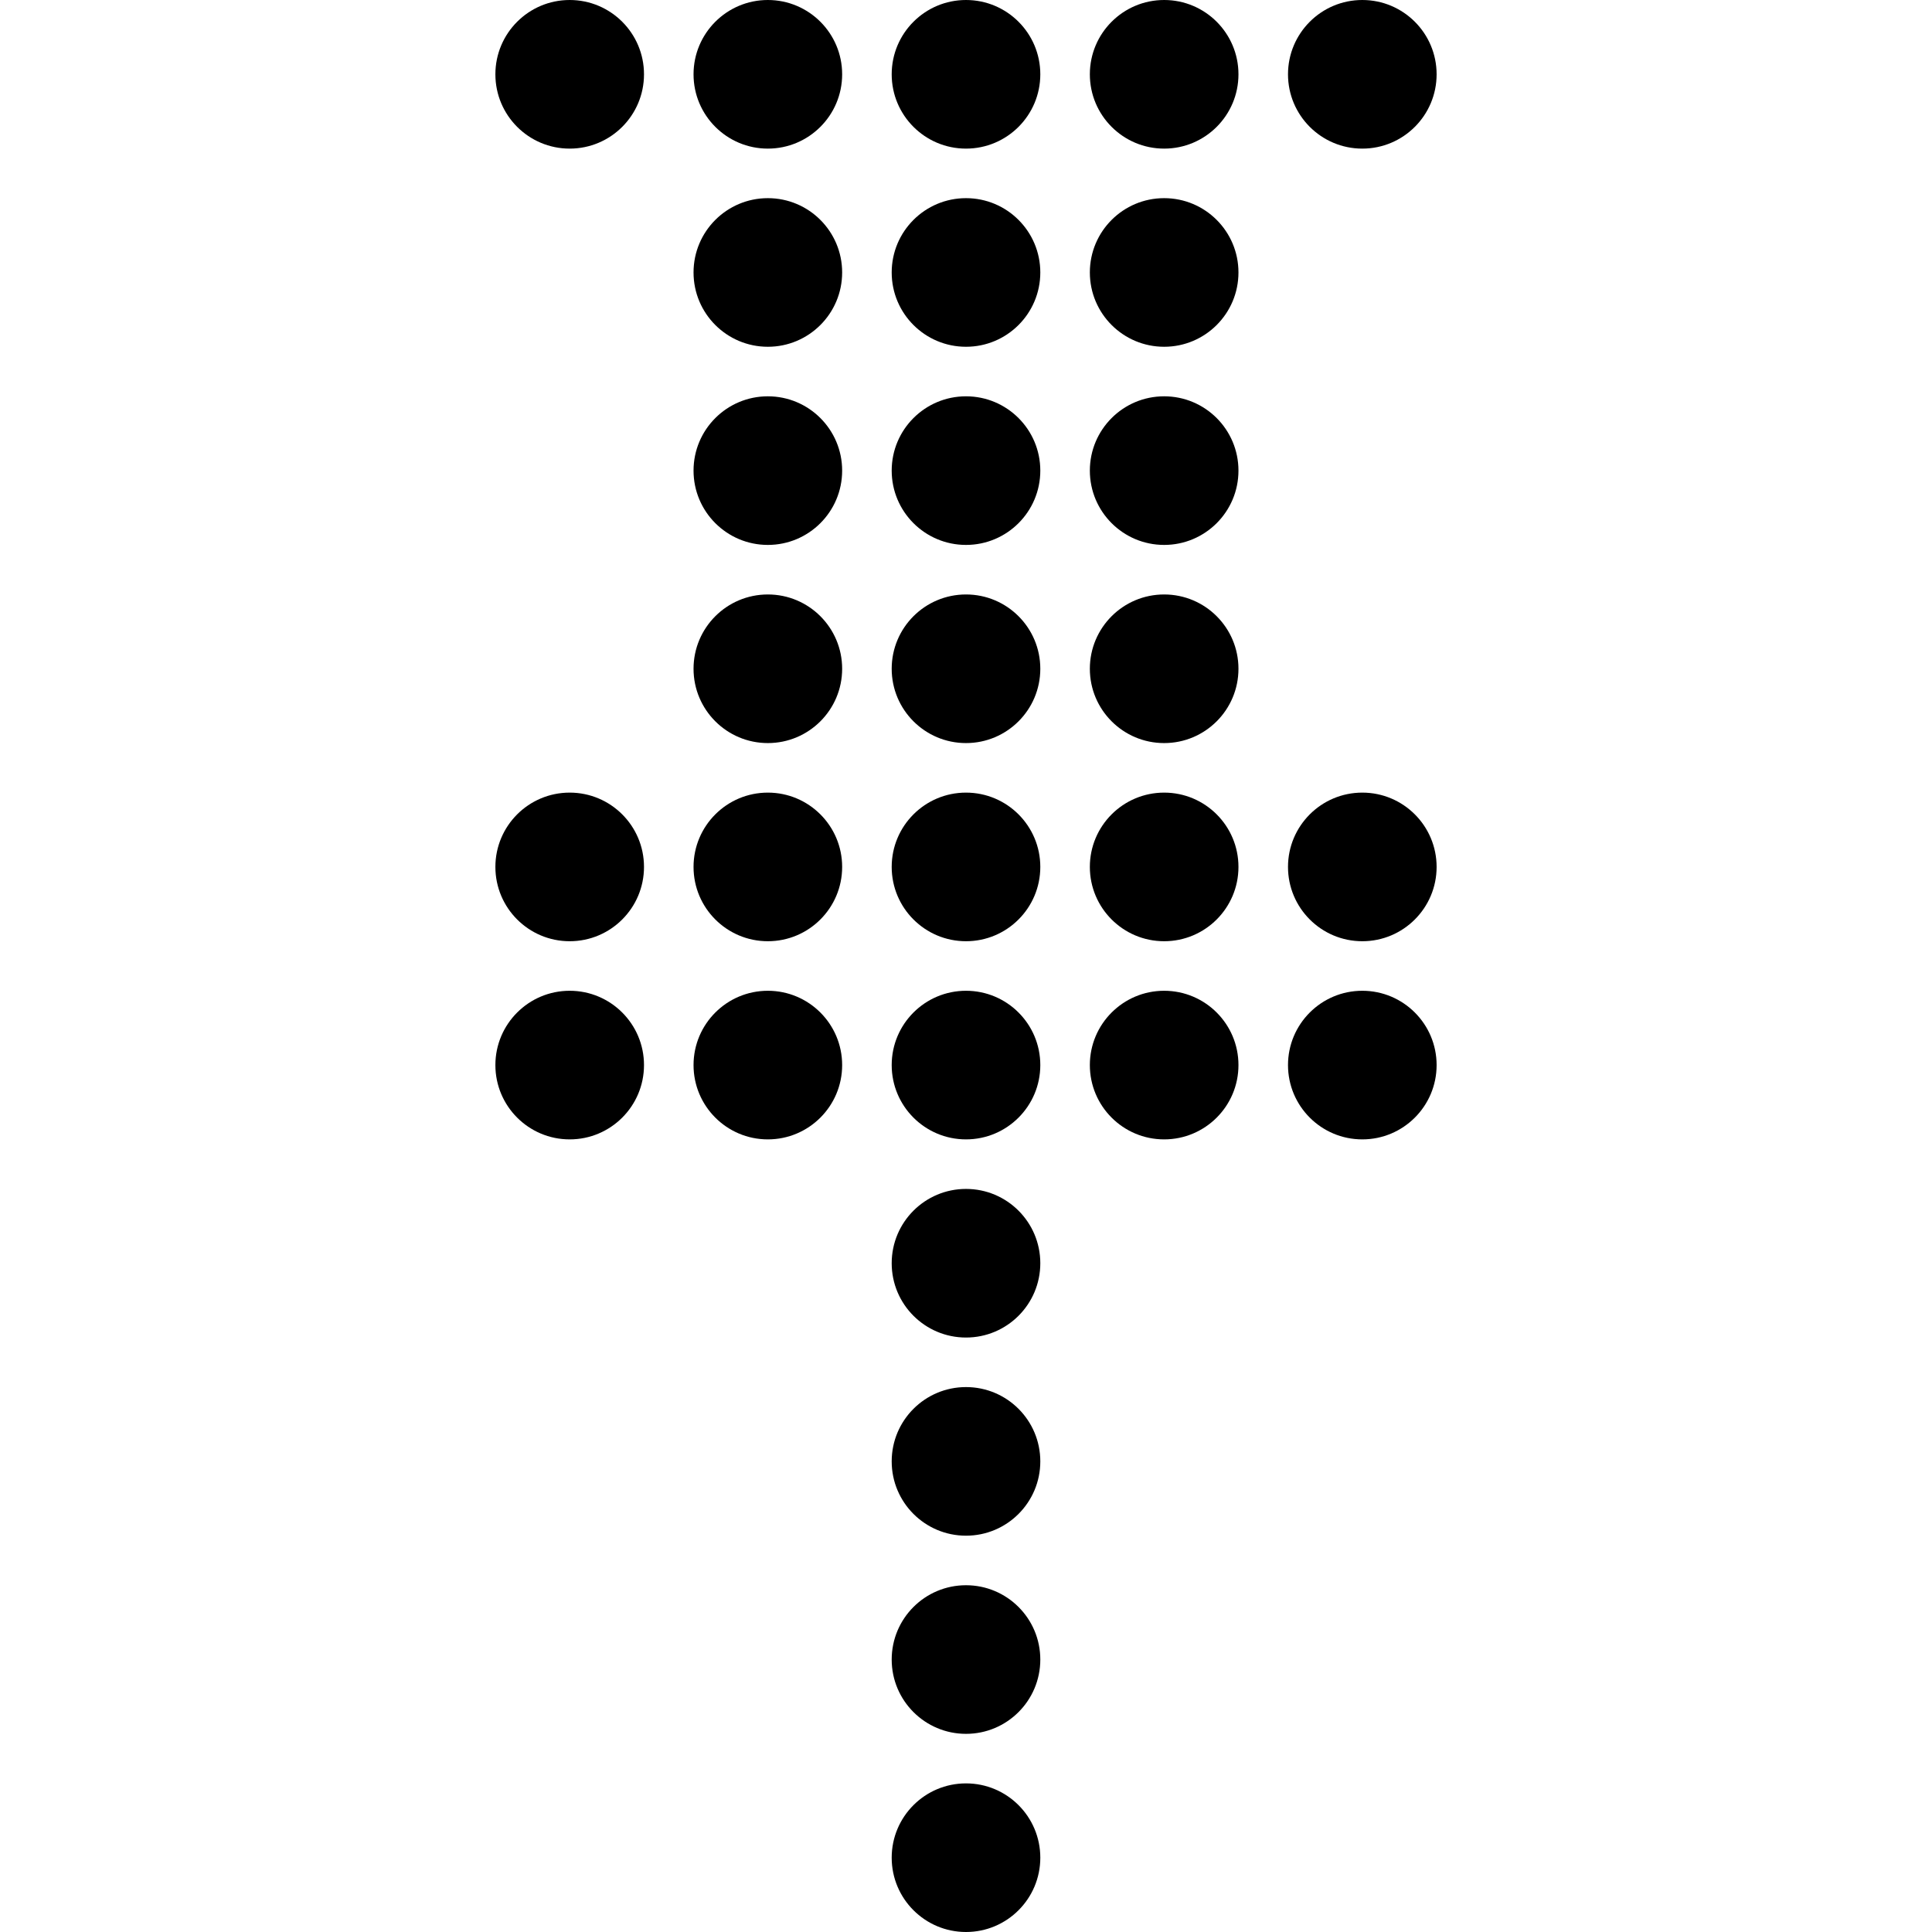 <svg width="39" height="39" viewBox="0 0 39 39" fill="none" xmlns="http://www.w3.org/2000/svg">
<circle cx="11.5" cy="21.5" r="1.5" fill="black"/>
<circle cx="11.5" cy="17.5" r="1.5" fill="black"/>
<circle cx="11.5" cy="1.5" r="1.5" fill="black"/>
<circle cx="15.5" cy="21.5" r="1.5" fill="black"/>
<circle cx="15.5" cy="17.5" r="1.5" fill="black"/>
<circle cx="15.5" cy="1.5" r="1.5" fill="black"/>
<circle cx="15.5" cy="13.5" r="1.5" fill="black"/>
<circle cx="15.5" cy="9.5" r="1.5" fill="black"/>
<circle cx="15.5" cy="5.5" r="1.5" fill="black"/>
<circle cx="23.5" cy="21.5" r="1.5" fill="black"/>
<circle cx="23.5" cy="17.5" r="1.5" fill="black"/>
<circle cx="23.5" cy="1.5" r="1.5" fill="black"/>
<circle cx="23.5" cy="13.5" r="1.5" fill="black"/>
<circle cx="23.5" cy="9.5" r="1.5" fill="black"/>
<circle cx="23.5" cy="5.5" r="1.5" fill="black"/>
<circle cx="19.5" cy="21.5" r="1.5" fill="black"/>
<circle cx="19.5" cy="17.5" r="1.5" fill="black"/>
<circle cx="19.5" cy="1.5" r="1.5" fill="black"/>
<circle cx="19.5" cy="13.5" r="1.5" fill="black"/>
<circle cx="19.5" cy="9.5" r="1.5" fill="black"/>
<circle cx="19.5" cy="5.5" r="1.5" fill="black"/>
<circle cx="19.5" cy="29.5" r="1.5" fill="black"/>
<circle cx="19.5" cy="25.5" r="1.5" fill="black"/>
<circle cx="19.5" cy="33.5" r="1.5" fill="black"/>
<circle cx="19.5" cy="37.5" r="1.5" fill="black"/>
<circle cx="27.5" cy="21.5" r="1.5" fill="black"/>
<circle cx="27.5" cy="17.5" r="1.5" fill="black"/>
<circle cx="27.5" cy="1.5" r="1.5" fill="black"/>
</svg>
